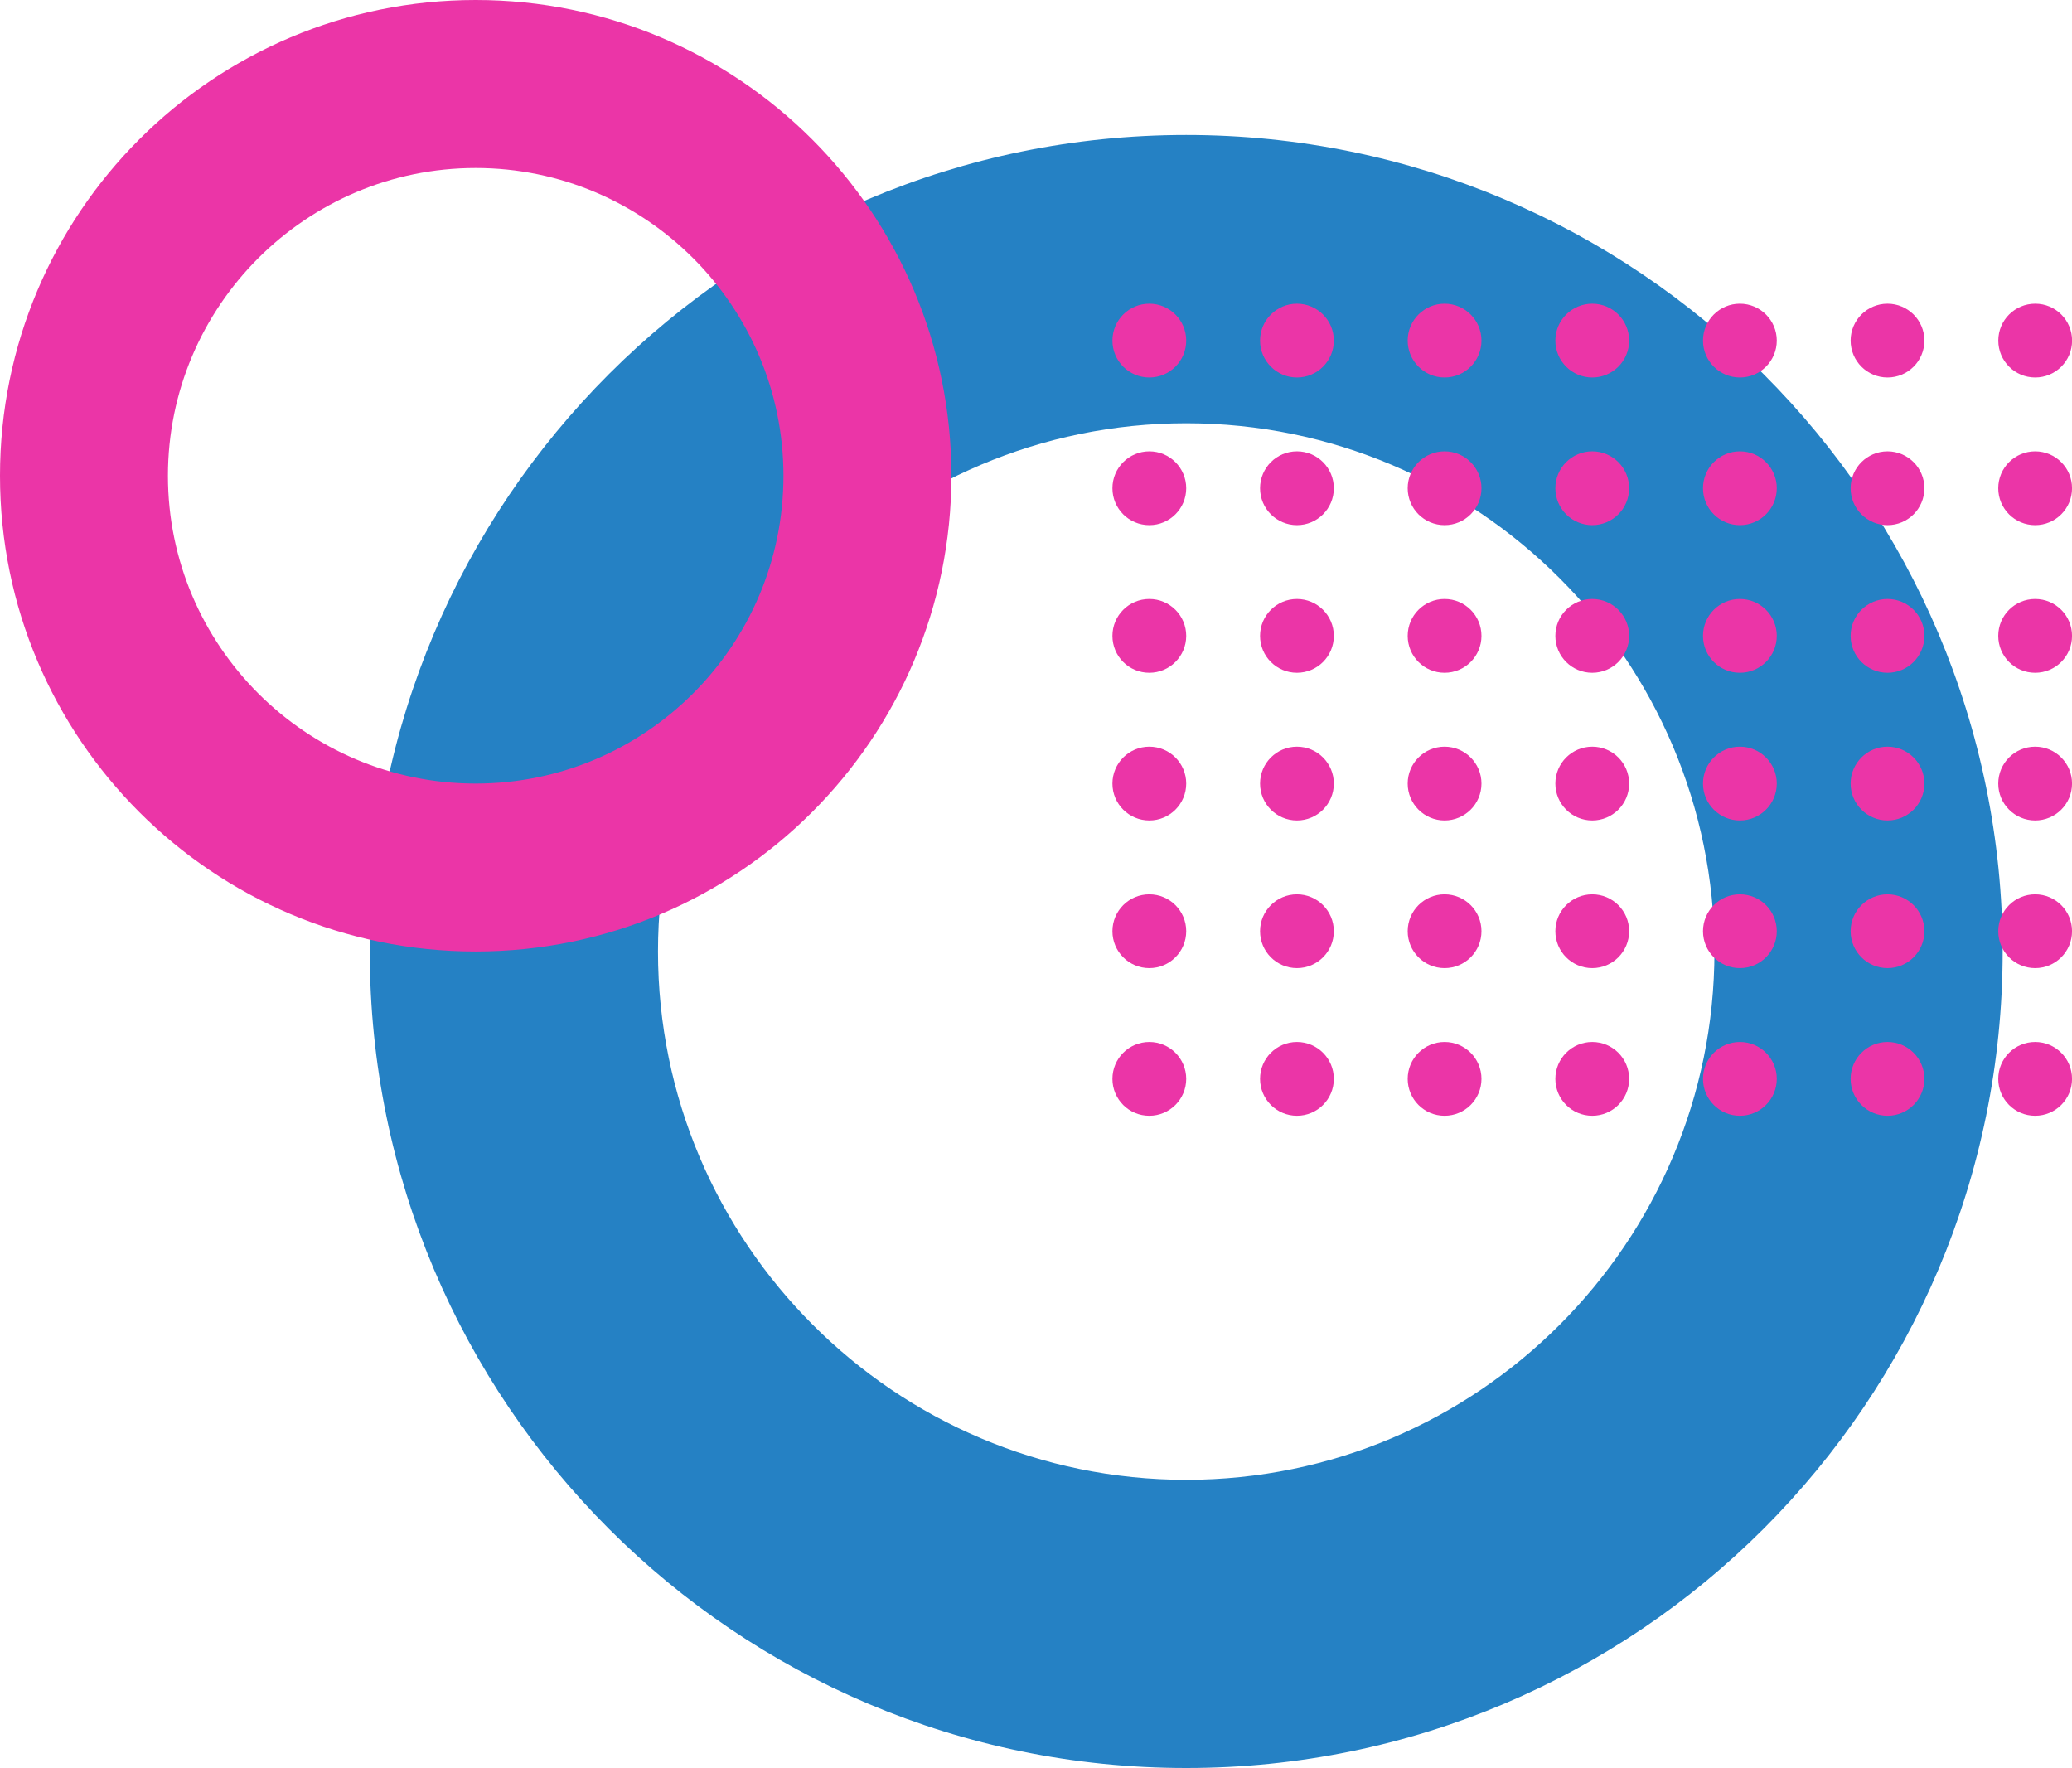 <?xml version="1.0" encoding="UTF-8" standalone="no"?><svg xmlns="http://www.w3.org/2000/svg" xmlns:xlink="http://www.w3.org/1999/xlink" fill="#000000" height="389.1" preserveAspectRatio="xMidYMid meet" version="1" viewBox="0.0 0.0 456.0 389.1" width="456" zoomAndPan="magnify"><g id="change1_1"><path d="M261.06,29.7c-99.24,0-179.68,80.45-179.68,179.68c0,99.24,80.45,179.68,179.68,179.68 s179.68-80.45,179.68-179.68C440.75,110.15,360.3,29.7,261.06,29.7z M261.06,325.64c-64.1,0-116.25-52.15-116.25-116.25 S196.96,93.14,261.06,93.14s116.25,52.15,116.25,116.25S325.16,325.64,261.06,325.64z" fill="#2581c4"/></g><g id="change2_1"><path d="M104.69,0C46.87,0,0,46.87,0,104.69c0,57.82,46.87,104.69,104.69,104.69s104.69-46.87,104.69-104.69 C209.39,46.87,162.51,0,104.69,0z M104.69,172.43c-37.35,0-67.73-30.38-67.73-67.73s30.39-67.73,67.73-67.73 s67.73,30.39,67.73,67.73S142.04,172.43,104.69,172.43z M439.77,237.41c0-4.49,3.64-8.12,8.12-8.12c4.49,0,8.12,3.64,8.12,8.12 c0,4.49-3.64,8.12-8.12,8.12C443.41,245.54,439.77,241.9,439.77,237.41z M407.28,237.41c0-4.49,3.64-8.12,8.12-8.12 s8.12,3.64,8.12,8.12c0,4.49-3.64,8.12-8.12,8.12S407.28,241.9,407.28,237.41z M374.79,237.41c0-4.49,3.64-8.12,8.12-8.12 c4.49,0,8.12,3.64,8.12,8.12c0,4.49-3.64,8.12-8.12,8.12C378.43,245.54,374.79,241.9,374.79,237.41z M342.3,237.41 c0-4.49,3.64-8.12,8.12-8.12c4.49,0,8.12,3.64,8.12,8.12c0,4.49-3.64,8.12-8.12,8.12C345.93,245.54,342.3,241.9,342.3,237.41z M309.8,237.41c0-4.49,3.64-8.12,8.12-8.12c4.49,0,8.12,3.64,8.12,8.12c0,4.49-3.64,8.12-8.12,8.12 C313.44,245.54,309.8,241.9,309.8,237.41z M277.31,237.41c0-4.49,3.64-8.12,8.12-8.12s8.12,3.64,8.12,8.12 c0,4.49-3.64,8.12-8.12,8.12S277.31,241.9,277.31,237.41z M244.82,237.41c0-4.49,3.64-8.12,8.12-8.12c4.49,0,8.12,3.64,8.12,8.12 c0,4.49-3.64,8.12-8.12,8.12C248.45,245.54,244.82,241.9,244.82,237.41z M439.77,204.92c0-4.49,3.64-8.12,8.12-8.12 c4.49,0,8.12,3.64,8.12,8.12c0,4.49-3.64,8.12-8.12,8.12C443.41,213.04,439.77,209.41,439.77,204.92z M407.28,204.92 c0-4.49,3.64-8.12,8.12-8.12s8.12,3.64,8.12,8.12c0,4.49-3.64,8.12-8.12,8.12S407.28,209.41,407.28,204.92z M374.79,204.92 c0-4.49,3.64-8.12,8.12-8.12c4.49,0,8.12,3.64,8.12,8.12c0,4.49-3.64,8.12-8.12,8.12C378.43,213.04,374.79,209.41,374.79,204.92z M342.3,204.92c0-4.49,3.64-8.12,8.12-8.12c4.49,0,8.12,3.64,8.12,8.12c0,4.49-3.64,8.12-8.12,8.12 C345.93,213.04,342.3,209.41,342.3,204.92z M309.8,204.92c0-4.49,3.64-8.12,8.12-8.12c4.49,0,8.12,3.64,8.12,8.12 c0,4.49-3.64,8.12-8.12,8.12C313.44,213.04,309.8,209.41,309.8,204.92z M277.31,204.92c0-4.49,3.64-8.12,8.12-8.12 s8.12,3.64,8.12,8.12c0,4.49-3.64,8.12-8.12,8.12S277.31,209.41,277.31,204.92z M244.82,204.92c0-4.49,3.64-8.12,8.12-8.12 c4.49,0,8.12,3.64,8.12,8.12c0,4.49-3.64,8.12-8.12,8.12C248.45,213.04,244.82,209.41,244.82,204.92z M439.77,172.43 c0-4.49,3.64-8.12,8.12-8.12c4.49,0,8.12,3.64,8.12,8.12c0,4.49-3.64,8.12-8.12,8.12C443.41,180.55,439.77,176.91,439.77,172.43z M407.28,172.43c0-4.49,3.64-8.12,8.12-8.12s8.12,3.64,8.12,8.12c0,4.49-3.64,8.12-8.12,8.12S407.28,176.91,407.28,172.43z M374.79,172.43c0-4.49,3.64-8.12,8.12-8.12c4.49,0,8.12,3.64,8.12,8.12c0,4.49-3.64,8.12-8.12,8.12 C378.43,180.55,374.79,176.91,374.79,172.43z M342.3,172.43c0-4.49,3.64-8.12,8.12-8.12c4.49,0,8.12,3.64,8.12,8.12 c0,4.49-3.64,8.12-8.12,8.12C345.93,180.55,342.3,176.91,342.3,172.43z M309.8,172.43c0-4.49,3.64-8.12,8.12-8.12 c4.49,0,8.12,3.64,8.12,8.12c0,4.49-3.64,8.12-8.12,8.12C313.44,180.55,309.8,176.91,309.8,172.43z M277.31,172.43 c0-4.49,3.64-8.12,8.12-8.12s8.12,3.64,8.12,8.12c0,4.49-3.64,8.12-8.12,8.12S277.31,176.91,277.31,172.43z M244.82,172.43 c0-4.49,3.64-8.12,8.12-8.12c4.49,0,8.12,3.64,8.12,8.12c0,4.49-3.64,8.12-8.12,8.12C248.45,180.55,244.82,176.91,244.82,172.43z M439.77,139.93c0-4.49,3.64-8.12,8.12-8.12c4.49,0,8.12,3.64,8.12,8.12c0,4.49-3.64,8.12-8.12,8.12 C443.41,148.06,439.77,144.42,439.77,139.93z M407.28,139.93c0-4.49,3.64-8.12,8.12-8.12s8.12,3.64,8.12,8.12 c0,4.49-3.64,8.12-8.12,8.12S407.28,144.42,407.28,139.93z M374.79,139.93c0-4.49,3.64-8.12,8.12-8.12c4.49,0,8.12,3.64,8.12,8.12 c0,4.49-3.64,8.12-8.12,8.12C378.43,148.06,374.79,144.42,374.79,139.93z M342.3,139.93c0-4.49,3.64-8.12,8.12-8.12 c4.49,0,8.12,3.64,8.12,8.12c0,4.49-3.64,8.12-8.12,8.12C345.93,148.06,342.3,144.42,342.3,139.93z M309.8,139.93 c0-4.49,3.64-8.12,8.12-8.12c4.49,0,8.12,3.64,8.12,8.12c0,4.49-3.64,8.12-8.12,8.12C313.44,148.06,309.8,144.42,309.8,139.93z M277.31,139.93c0-4.49,3.64-8.12,8.12-8.12s8.12,3.64,8.12,8.12c0,4.49-3.64,8.12-8.12,8.12S277.31,144.42,277.31,139.93z M244.82,139.93c0-4.49,3.64-8.12,8.12-8.12c4.49,0,8.12,3.64,8.12,8.12c0,4.49-3.64,8.12-8.12,8.12 C248.45,148.06,244.82,144.42,244.82,139.93z M439.77,107.44c0-4.49,3.64-8.12,8.12-8.12c4.49,0,8.12,3.64,8.12,8.12 c0,4.49-3.64,8.12-8.12,8.12C443.41,115.56,439.77,111.93,439.77,107.44z M407.28,107.44c0-4.49,3.64-8.12,8.12-8.12 s8.12,3.64,8.12,8.12c0,4.49-3.64,8.12-8.12,8.12S407.28,111.93,407.28,107.44z M374.79,107.44c0-4.49,3.64-8.12,8.12-8.12 c4.49,0,8.12,3.64,8.12,8.12c0,4.49-3.64,8.12-8.12,8.12C378.43,115.56,374.79,111.93,374.79,107.44z M342.3,107.44 c0-4.49,3.64-8.12,8.12-8.12c4.49,0,8.12,3.64,8.12,8.12c0,4.49-3.64,8.12-8.12,8.12C345.93,115.56,342.3,111.93,342.3,107.44z M309.8,107.44c0-4.49,3.64-8.12,8.12-8.12c4.49,0,8.12,3.64,8.12,8.12c0,4.49-3.64,8.12-8.12,8.12 C313.44,115.56,309.8,111.93,309.8,107.44z M277.31,107.44c0-4.49,3.64-8.12,8.12-8.12s8.12,3.64,8.12,8.12 c0,4.49-3.64,8.12-8.12,8.12S277.31,111.93,277.31,107.44z M244.82,107.44c0-4.49,3.64-8.12,8.12-8.12c4.49,0,8.12,3.64,8.12,8.12 c0,4.49-3.64,8.12-8.12,8.12C248.45,115.56,244.82,111.93,244.82,107.44z M456.02,74.95c0,4.49-3.64,8.12-8.12,8.12 c-4.49,0-8.12-3.64-8.12-8.12c0-4.49,3.64-8.12,8.12-8.12C452.38,66.82,456.02,70.46,456.02,74.95z M407.28,74.95 c0-4.49,3.64-8.12,8.12-8.12s8.12,3.64,8.12,8.12c0,4.49-3.64,8.12-8.12,8.12S407.28,79.43,407.28,74.95z M374.79,74.95 c0-4.49,3.64-8.12,8.12-8.12c4.49,0,8.12,3.64,8.12,8.12c0,4.49-3.64,8.12-8.12,8.12C378.43,83.07,374.79,79.43,374.79,74.95z M342.3,74.95c0-4.49,3.64-8.12,8.12-8.12c4.49,0,8.12,3.64,8.12,8.12c0,4.49-3.64,8.12-8.12,8.12 C345.93,83.07,342.3,79.43,342.3,74.95z M309.8,74.95c0-4.49,3.64-8.12,8.12-8.12c4.49,0,8.12,3.64,8.12,8.12 c0,4.49-3.64,8.12-8.12,8.12C313.44,83.07,309.8,79.43,309.8,74.95z M277.31,74.95c0-4.49,3.64-8.12,8.12-8.12s8.12,3.64,8.12,8.12 c0,4.49-3.64,8.12-8.12,8.12S277.31,79.43,277.31,74.95z M244.82,74.95c0-4.49,3.64-8.12,8.12-8.12c4.49,0,8.12,3.64,8.12,8.12 c0,4.49-3.64,8.12-8.12,8.12C248.45,83.07,244.82,79.43,244.82,74.95z" fill="#eb35a7"/></g></svg>
